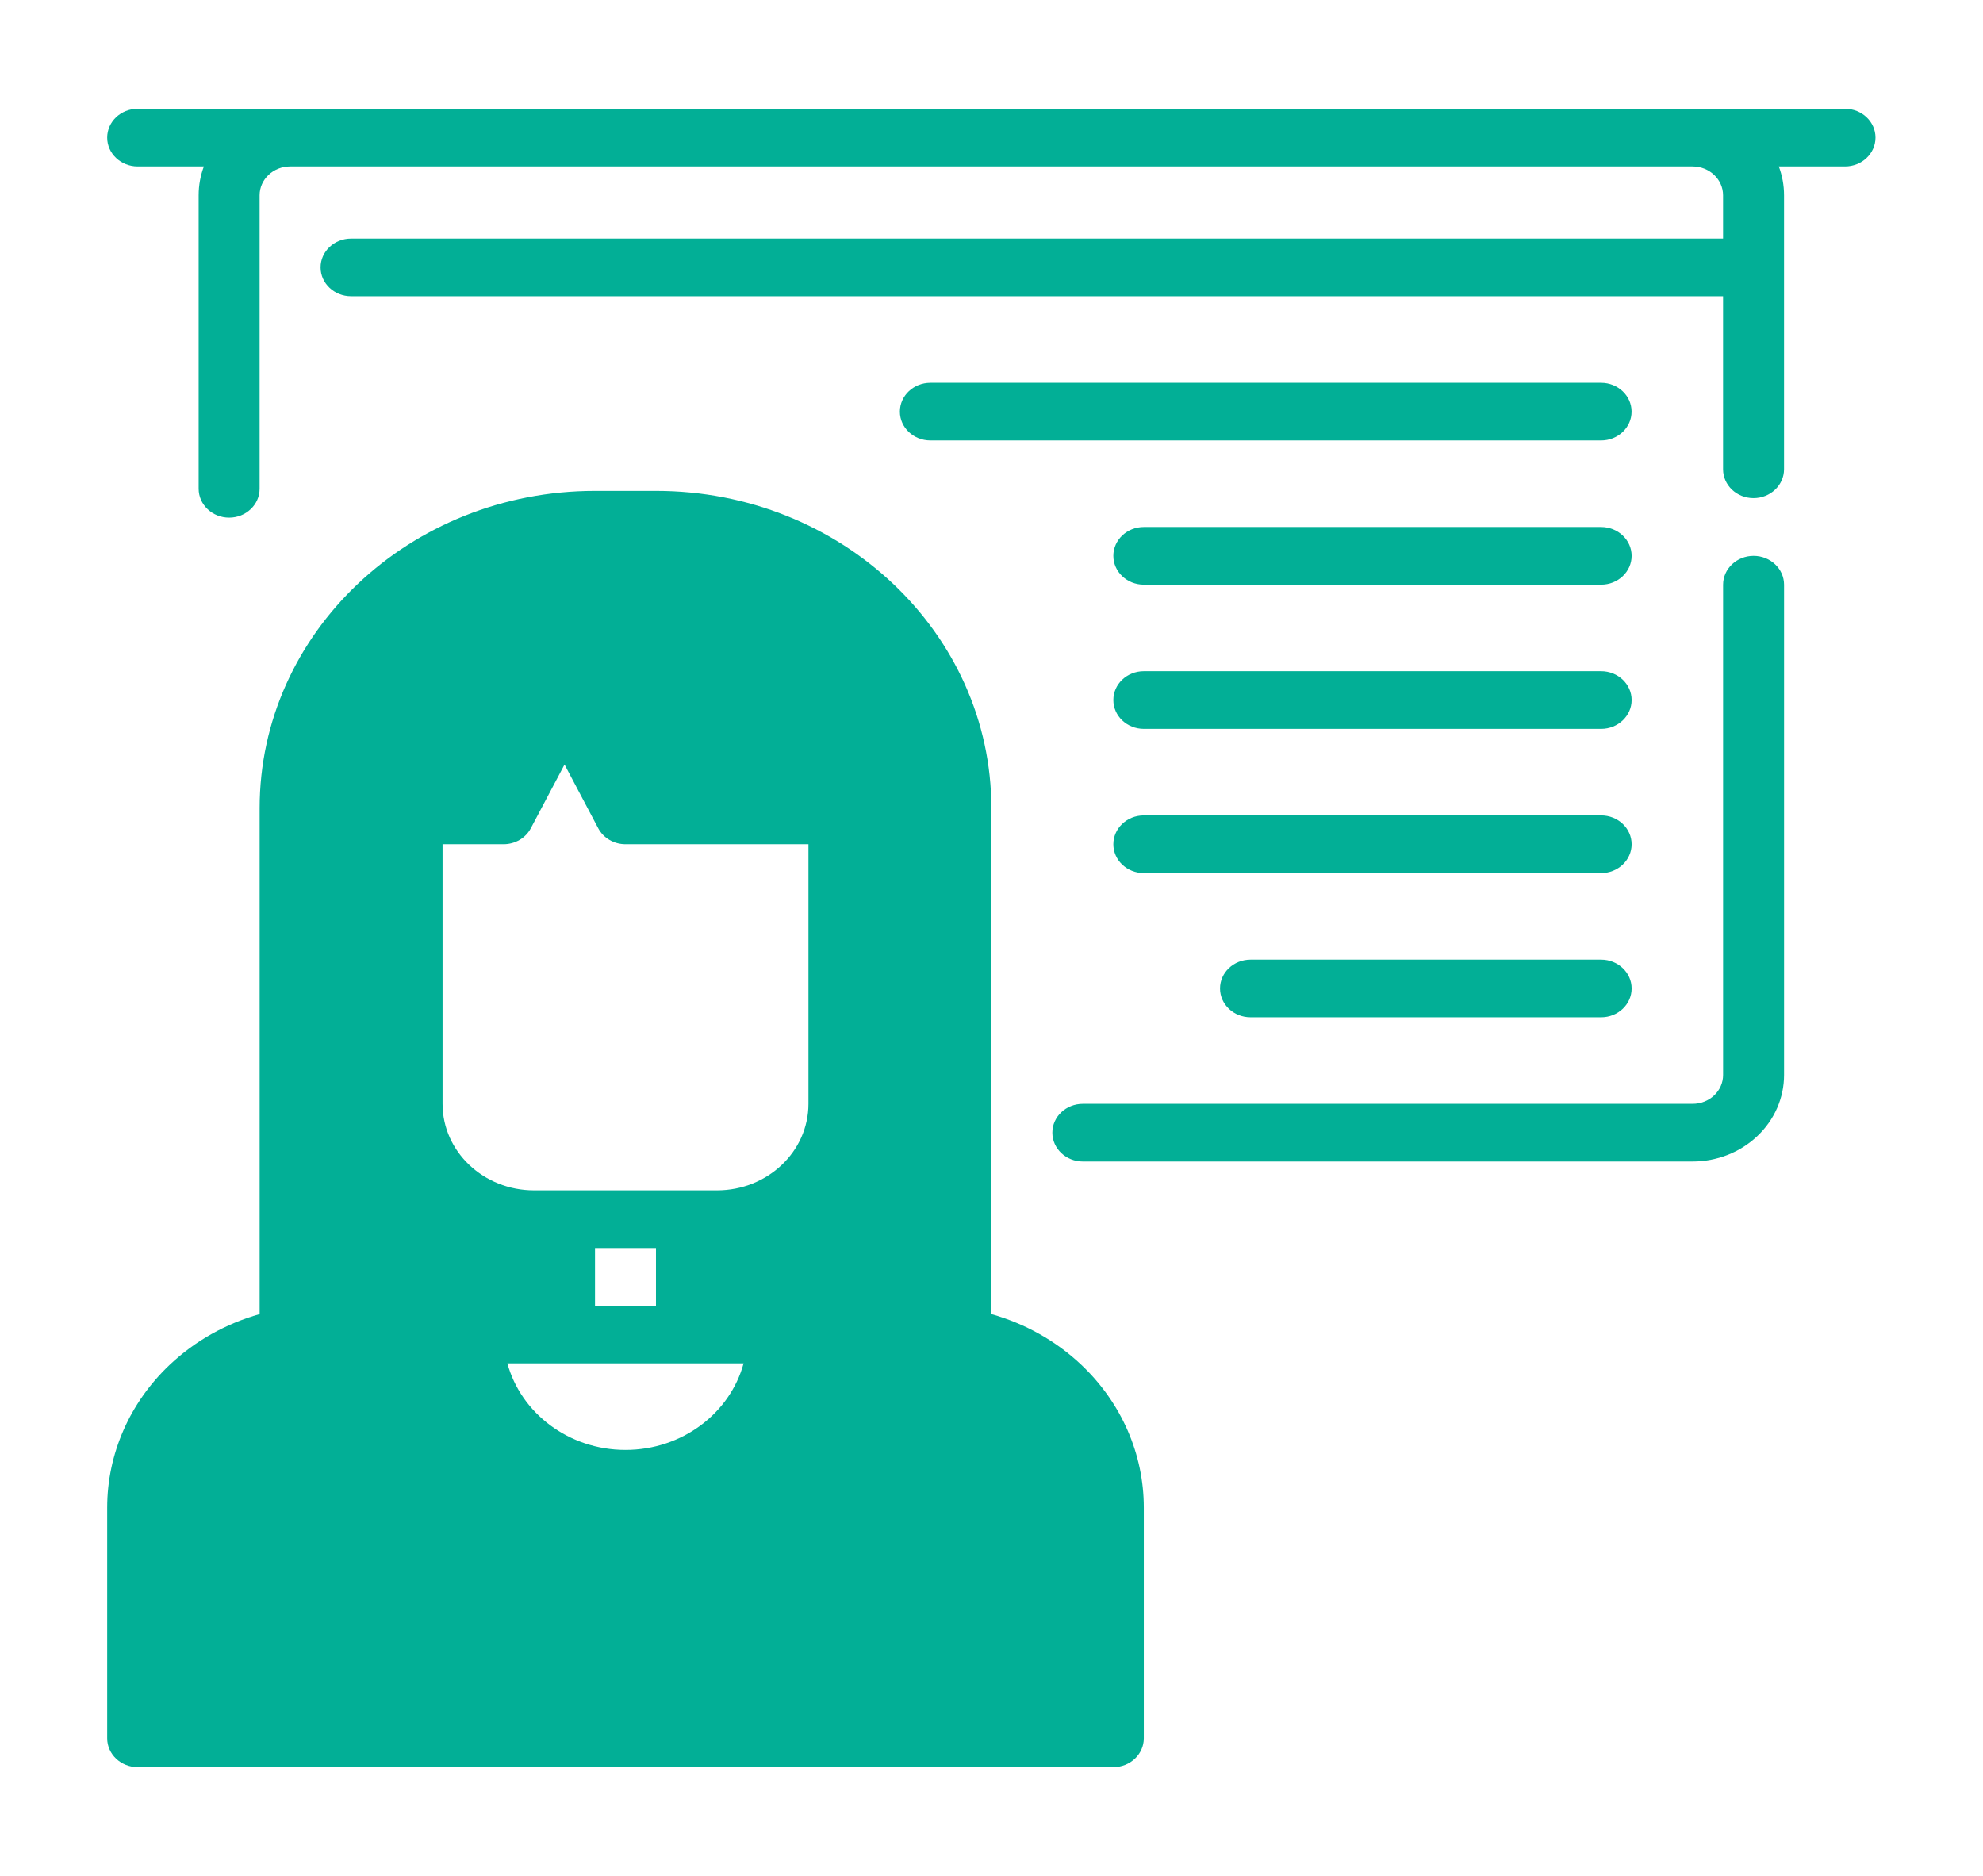 <svg width="74" height="70" viewBox="0 0 74 70" fill="none" xmlns="http://www.w3.org/2000/svg">
<path fill-rule="evenodd" clip-rule="evenodd" d="M9.689 49.037C8.433 49.391 7.277 50.036 6.332 50.929C4.838 52.342 4 54.258 4 56.256V64.866C4 65.46 4.51 65.942 5.138 65.942H41.547C42.174 65.942 42.684 65.46 42.684 64.866V56.256C42.684 54.258 41.846 52.342 40.352 50.929C39.407 50.036 38.252 49.391 36.995 49.037V30.157C36.995 23.619 31.392 18.318 24.48 18.318H22.205C15.293 18.318 9.689 23.619 9.689 30.157L9.689 49.037ZM27.749 50.875H18.934C19.441 52.73 21.224 54.104 23.342 54.104C25.46 54.104 27.243 52.731 27.749 50.875ZM22.204 48.723H24.479V46.57H22.204V48.723ZM30.169 31.503V41.189C30.169 42.972 28.641 44.418 26.755 44.418H19.929C18.044 44.418 16.515 42.973 16.515 41.189V31.503H18.791C19.222 31.503 19.616 31.273 19.808 30.908L21.067 28.528L22.325 30.908C22.517 31.273 22.911 31.503 23.342 31.503H30.169ZM40.408 43.342H63.163C64.069 43.342 64.937 43.002 65.576 42.396C66.217 41.791 66.576 40.97 66.576 40.114V21.818C66.576 21.224 66.066 20.742 65.439 20.742C64.811 20.742 64.301 21.224 64.301 21.818V40.114C64.301 40.399 64.181 40.673 63.968 40.875C63.755 41.077 63.465 41.19 63.163 41.19H40.408C39.78 41.19 39.271 41.672 39.271 42.266C39.271 42.86 39.781 43.342 40.408 43.342ZM46.666 37.961H59.75C60.378 37.961 60.888 37.479 60.888 36.885C60.888 36.291 60.378 35.809 59.75 35.809H46.666C46.038 35.809 45.528 36.291 45.528 36.885C45.528 37.479 46.038 37.961 46.666 37.961ZM42.684 32.58H59.75C60.378 32.58 60.888 32.097 60.888 31.504C60.888 30.91 60.378 30.427 59.75 30.427H42.684C42.056 30.427 41.547 30.91 41.547 31.504C41.547 32.097 42.056 32.58 42.684 32.58ZM42.684 27.199H59.75C60.378 27.199 60.888 26.716 60.888 26.122C60.888 25.529 60.378 25.046 59.75 25.046H42.684C42.056 25.046 41.547 25.529 41.547 26.122C41.547 26.716 42.056 27.199 42.684 27.199ZM42.684 21.817H59.75C60.378 21.817 60.888 21.335 60.888 20.741C60.888 20.148 60.378 19.665 59.75 19.665H42.684C42.056 19.665 41.547 20.148 41.547 20.741C41.547 21.335 42.056 21.817 42.684 21.817ZM68.851 4.059H5.138C4.51 4.059 4 4.541 4 5.135C4 5.729 4.51 6.211 5.138 6.211H7.608C7.481 6.548 7.413 6.91 7.413 7.287V18.239C7.413 18.833 7.923 19.316 8.551 19.316C9.178 19.316 9.688 18.833 9.688 18.239V7.287C9.688 6.694 10.198 6.211 10.826 6.211H63.162C63.79 6.211 64.3 6.694 64.3 7.287V8.902H13.101C12.473 8.902 11.963 9.384 11.963 9.978C11.963 10.572 12.473 11.054 13.101 11.054H64.3V17.512C64.3 18.105 64.809 18.588 65.437 18.588C66.065 18.588 66.575 18.105 66.575 17.512V7.287C66.575 6.909 66.507 6.548 66.38 6.211H68.85C69.478 6.211 69.988 5.729 69.988 5.135C69.988 4.541 69.478 4.059 68.85 4.059L68.851 4.059ZM34.719 16.436H59.749C60.377 16.436 60.886 15.954 60.886 15.36C60.886 14.766 60.377 14.284 59.749 14.284H34.719C34.091 14.284 33.581 14.766 33.581 15.36C33.581 15.954 34.091 16.436 34.719 16.436Z" fill="#02AF96"/>
</svg>
